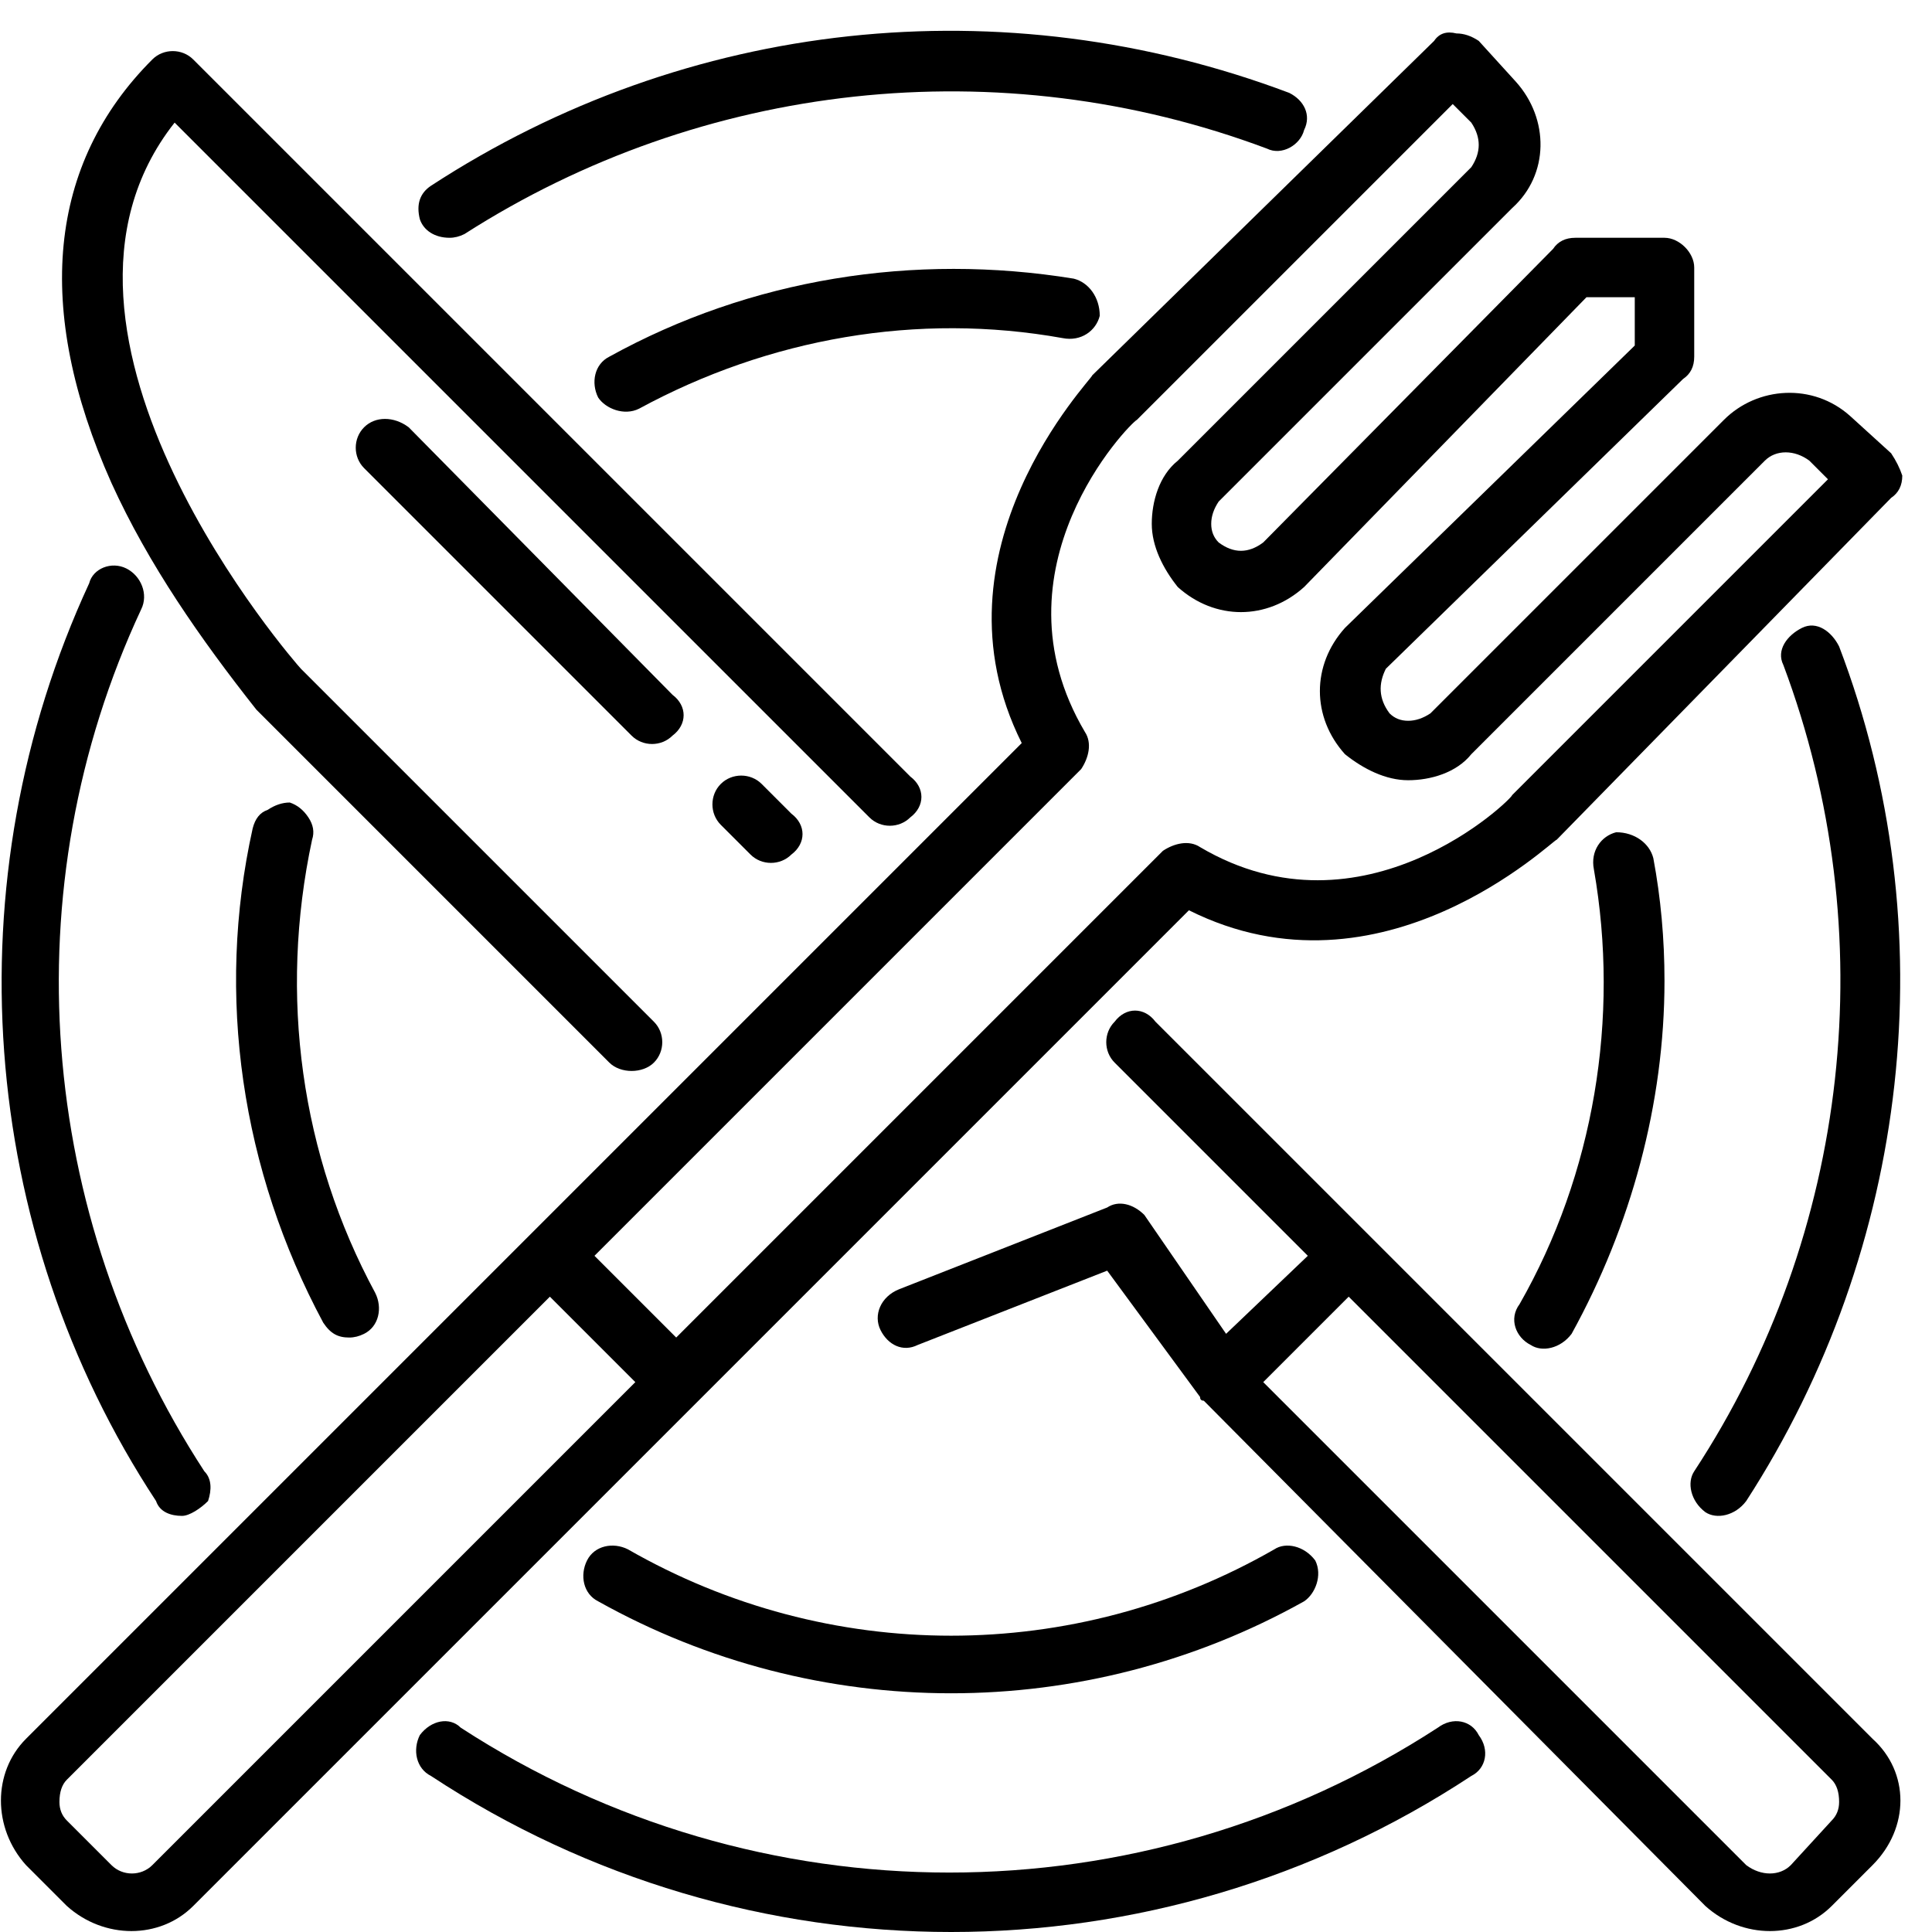 <svg version="1.2" xmlns="http://www.w3.org/2000/svg" viewBox="0 0 52 52" width="52" height="52"><defs><clipPath clipPathUnits="userSpaceOnUse" id="cp1"><path d="m-656-4643h1600v11742h-1600z"/></clipPath></defs><style></style><g clip-path="url(#cp1)"><path  d="m4.9 40.8c0.2 0 0.5-0.2 0.7-0.4 0.1-0.3 0.1-0.6-0.1-0.8-4.5-6.9-5.2-15.7-1.7-23.2 0.2-0.4 0-0.9-0.4-1.1-0.4-0.2-0.9 0-1 0.4-3.7 8-3 17.4 1.8 24.7 0.1 0.3 0.4 0.4 0.7 0.4z"/><path  d="m38.7 46.5c-8 5.2-18.3 5.2-26.3 0-0.3-0.3-0.8-0.2-1.1 0.2-0.2 0.4-0.1 0.9 0.3 1.1 8.5 5.6 19.5 5.6 28 0 0.4-0.2 0.5-0.7 0.2-1.1-0.2-0.4-0.7-0.5-1.1-0.2z"/><path  d="m45.9 40.7c0.3 0.2 0.8 0.1 1.1-0.3 4.4-6.8 5.4-15.4 2.5-23-0.2-0.4-0.6-0.7-1-0.5-0.4 0.2-0.7 0.6-0.5 1 2.7 7.2 1.8 15.3-2.4 21.7-0.2 0.3-0.1 0.8 0.3 1.1z"/><path  d="m12.1 6.4q0.2 0 0.4-0.1c6.4-4.1 14.4-5 21.6-2.3 0.4 0.2 0.9-0.1 1-0.5 0.2-0.4 0-0.8-0.4-1-7.7-2.9-16.2-2-23.1 2.5-0.3 0.2-0.4 0.5-0.3 0.9 0.1 0.3 0.4 0.5 0.8 0.5z"/><path  d="m7.8 21.6q-0.3 0-0.6 0.2-0.3 0.1-0.4 0.5c-1 4.5-0.3 9.2 1.9 13.3 0.2 0.3 0.4 0.4 0.7 0.4q0.2 0 0.4-0.1c0.4-0.2 0.5-0.7 0.3-1.1-2-3.7-2.6-8-1.7-12.2q0.1-0.3-0.1-0.6-0.2-0.3-0.5-0.4z"/><path  d="m15.8 42c-0.2 0.4-0.1 0.9 0.3 1.1 5.9 3.3 13.1 3.3 19 0 0.3-0.2 0.5-0.7 0.3-1.1-0.3-0.4-0.8-0.5-1.1-0.3-5.4 3.1-12 3.1-17.4 0-0.4-0.2-0.9-0.1-1.1 0.3z"/><path  d="m41.2 36.2c0.3 0.2 0.8 0.1 1.1-0.3 1.6-2.9 2.5-6.2 2.5-9.5q0-1.7-0.3-3.3c-0.1-0.4-0.5-0.7-1-0.7-0.4 0.1-0.7 0.5-0.6 1 0.7 4 0 8.2-2 11.7-0.3 0.4-0.1 0.9 0.3 1.1z"/><path  d="m16.4 9.6c-0.4 0.2-0.5 0.7-0.3 1.1 0.2 0.3 0.7 0.5 1.1 0.3 3.5-1.9 7.5-2.6 11.4-1.9 0.5 0.1 0.9-0.2 1-0.6 0-0.5-0.3-0.9-0.7-1-4.3-0.7-8.7 0-12.5 2.1z"/><path fill-rule="evenodd" d="m50.4 46.8c1 0.9 1 2.4 0 3.4l-1.1 1.1c-0.9 0.9-2.4 0.9-3.4 0l-13.5-13.6q-0.1 0-0.1-0.1l-2.5-3.4-5.1 2c-0.4 0.2-0.8 0-1-0.4-0.2-0.4 0-0.9 0.5-1.1l5.6-2.2c0.3-0.2 0.7-0.1 1 0.2l2.2 3.2 2.2-2.1-5.2-5.2c-0.3-0.3-0.3-0.8 0-1.1 0.3-0.4 0.8-0.4 1.1 0zm-0.9 1.7q0-0.4-0.2-0.6l-13-13-2.3 2.3 13 13c0.4 0.3 0.9 0.3 1.2 0l1.1-1.2q0.2-0.2 0.2-0.5z"/><path  d="m6.9 19.1l9.5 9.5c0.3 0.3 0.9 0.3 1.2 0 0.3-0.3 0.3-0.8 0-1.1l-9.5-9.5c-0.1-0.1-7.9-9-3.4-14.7l18.7 18.7c0.3 0.3 0.8 0.3 1.1 0 0.4-0.3 0.4-0.8 0-1.1l-19.3-19.3c-0.3-0.3-0.8-0.3-1.1 0-2.8 2.8-3.2 6.7-1.1 11.4 1 2.2 2.4 4.2 3.9 6.1z"/><path  d="m9.8 11.5c-0.3 0.3-0.3 0.8 0 1.1l7.2 7.2c0.3 0.3 0.8 0.3 1.1 0 0.4-0.3 0.4-0.8 0-1.1l-7.1-7.2c-0.4-0.3-0.9-0.3-1.2 0z"/><path  d="m19.4 21.1c-0.3 0.3-0.3 0.8 0 1.1l0.8 0.8c0.3 0.3 0.8 0.3 1.1 0 0.4-0.3 0.4-0.8 0-1.1l-0.8-0.8c-0.3-0.3-0.8-0.3-1.1 0z"/><path fill-rule="evenodd" d="m32 24.5l-26.8 26.8c-0.9 0.9-2.4 0.9-3.4 0l-1.1-1.1c-0.9-1-0.9-2.5 0-3.4l26.8-26.8c-2.6-5.2 1.9-9.8 1.9-9.9l9.2-9q0.2-0.3 0.6-0.2 0.3 0 0.6 0.2l1 1.1c0.9 1 0.9 2.5-0.1 3.4l-7.9 7.9q-0.2 0.3-0.2 0.6 0 0.3 0.2 0.5c0.4 0.3 0.8 0.3 1.2 0l7.8-7.9q0.2-0.3 0.6-0.3h2.4c0.4 0 0.8 0.4 0.8 0.8v2.4q0 0.4-0.3 0.6l-8 7.8c-0.2 0.4-0.2 0.8 0.1 1.2q0.2 0.2 0.5 0.2 0.3 0 0.6-0.2l7.9-7.9c0.9-0.9 2.4-1 3.4-0.1l1.1 1q0.2 0.3 0.3 0.6 0 0.4-0.3 0.6l-9 9.2c-0.1 0-4.7 4.5-9.9 1.9zm-14.9 12.7l-2.3-2.3-13 13q-0.2 0.2-0.2 0.6 0 0.3 0.2 0.5l1.2 1.2c0.3 0.3 0.8 0.3 1.1 0zm15.2-14.4c4.4 2.6 8.4-1.3 8.4-1.4l8.5-8.5-0.5-0.5c-0.4-0.3-0.9-0.3-1.2 0l-7.9 7.9c-0.4 0.5-1.1 0.7-1.7 0.7-0.6 0-1.2-0.3-1.7-0.7-0.9-1-0.9-2.4 0-3.4l7.8-7.6v-1.3h-1.3l-7.6 7.8c-1 0.9-2.4 0.9-3.4 0-0.4-0.5-0.7-1.1-0.7-1.7 0-0.6 0.2-1.3 0.7-1.7l7.9-7.9q0.2-0.3 0.2-0.6 0-0.3-0.2-0.6l-0.5-0.5-8.5 8.5c-0.2 0.1-4 4-1.4 8.4 0.2 0.3 0.1 0.7-0.1 1l-13.1 13.1 2.2 2.2 13.1-13.1c0.3-0.2 0.7-0.3 1-0.1z"/></g></svg>
